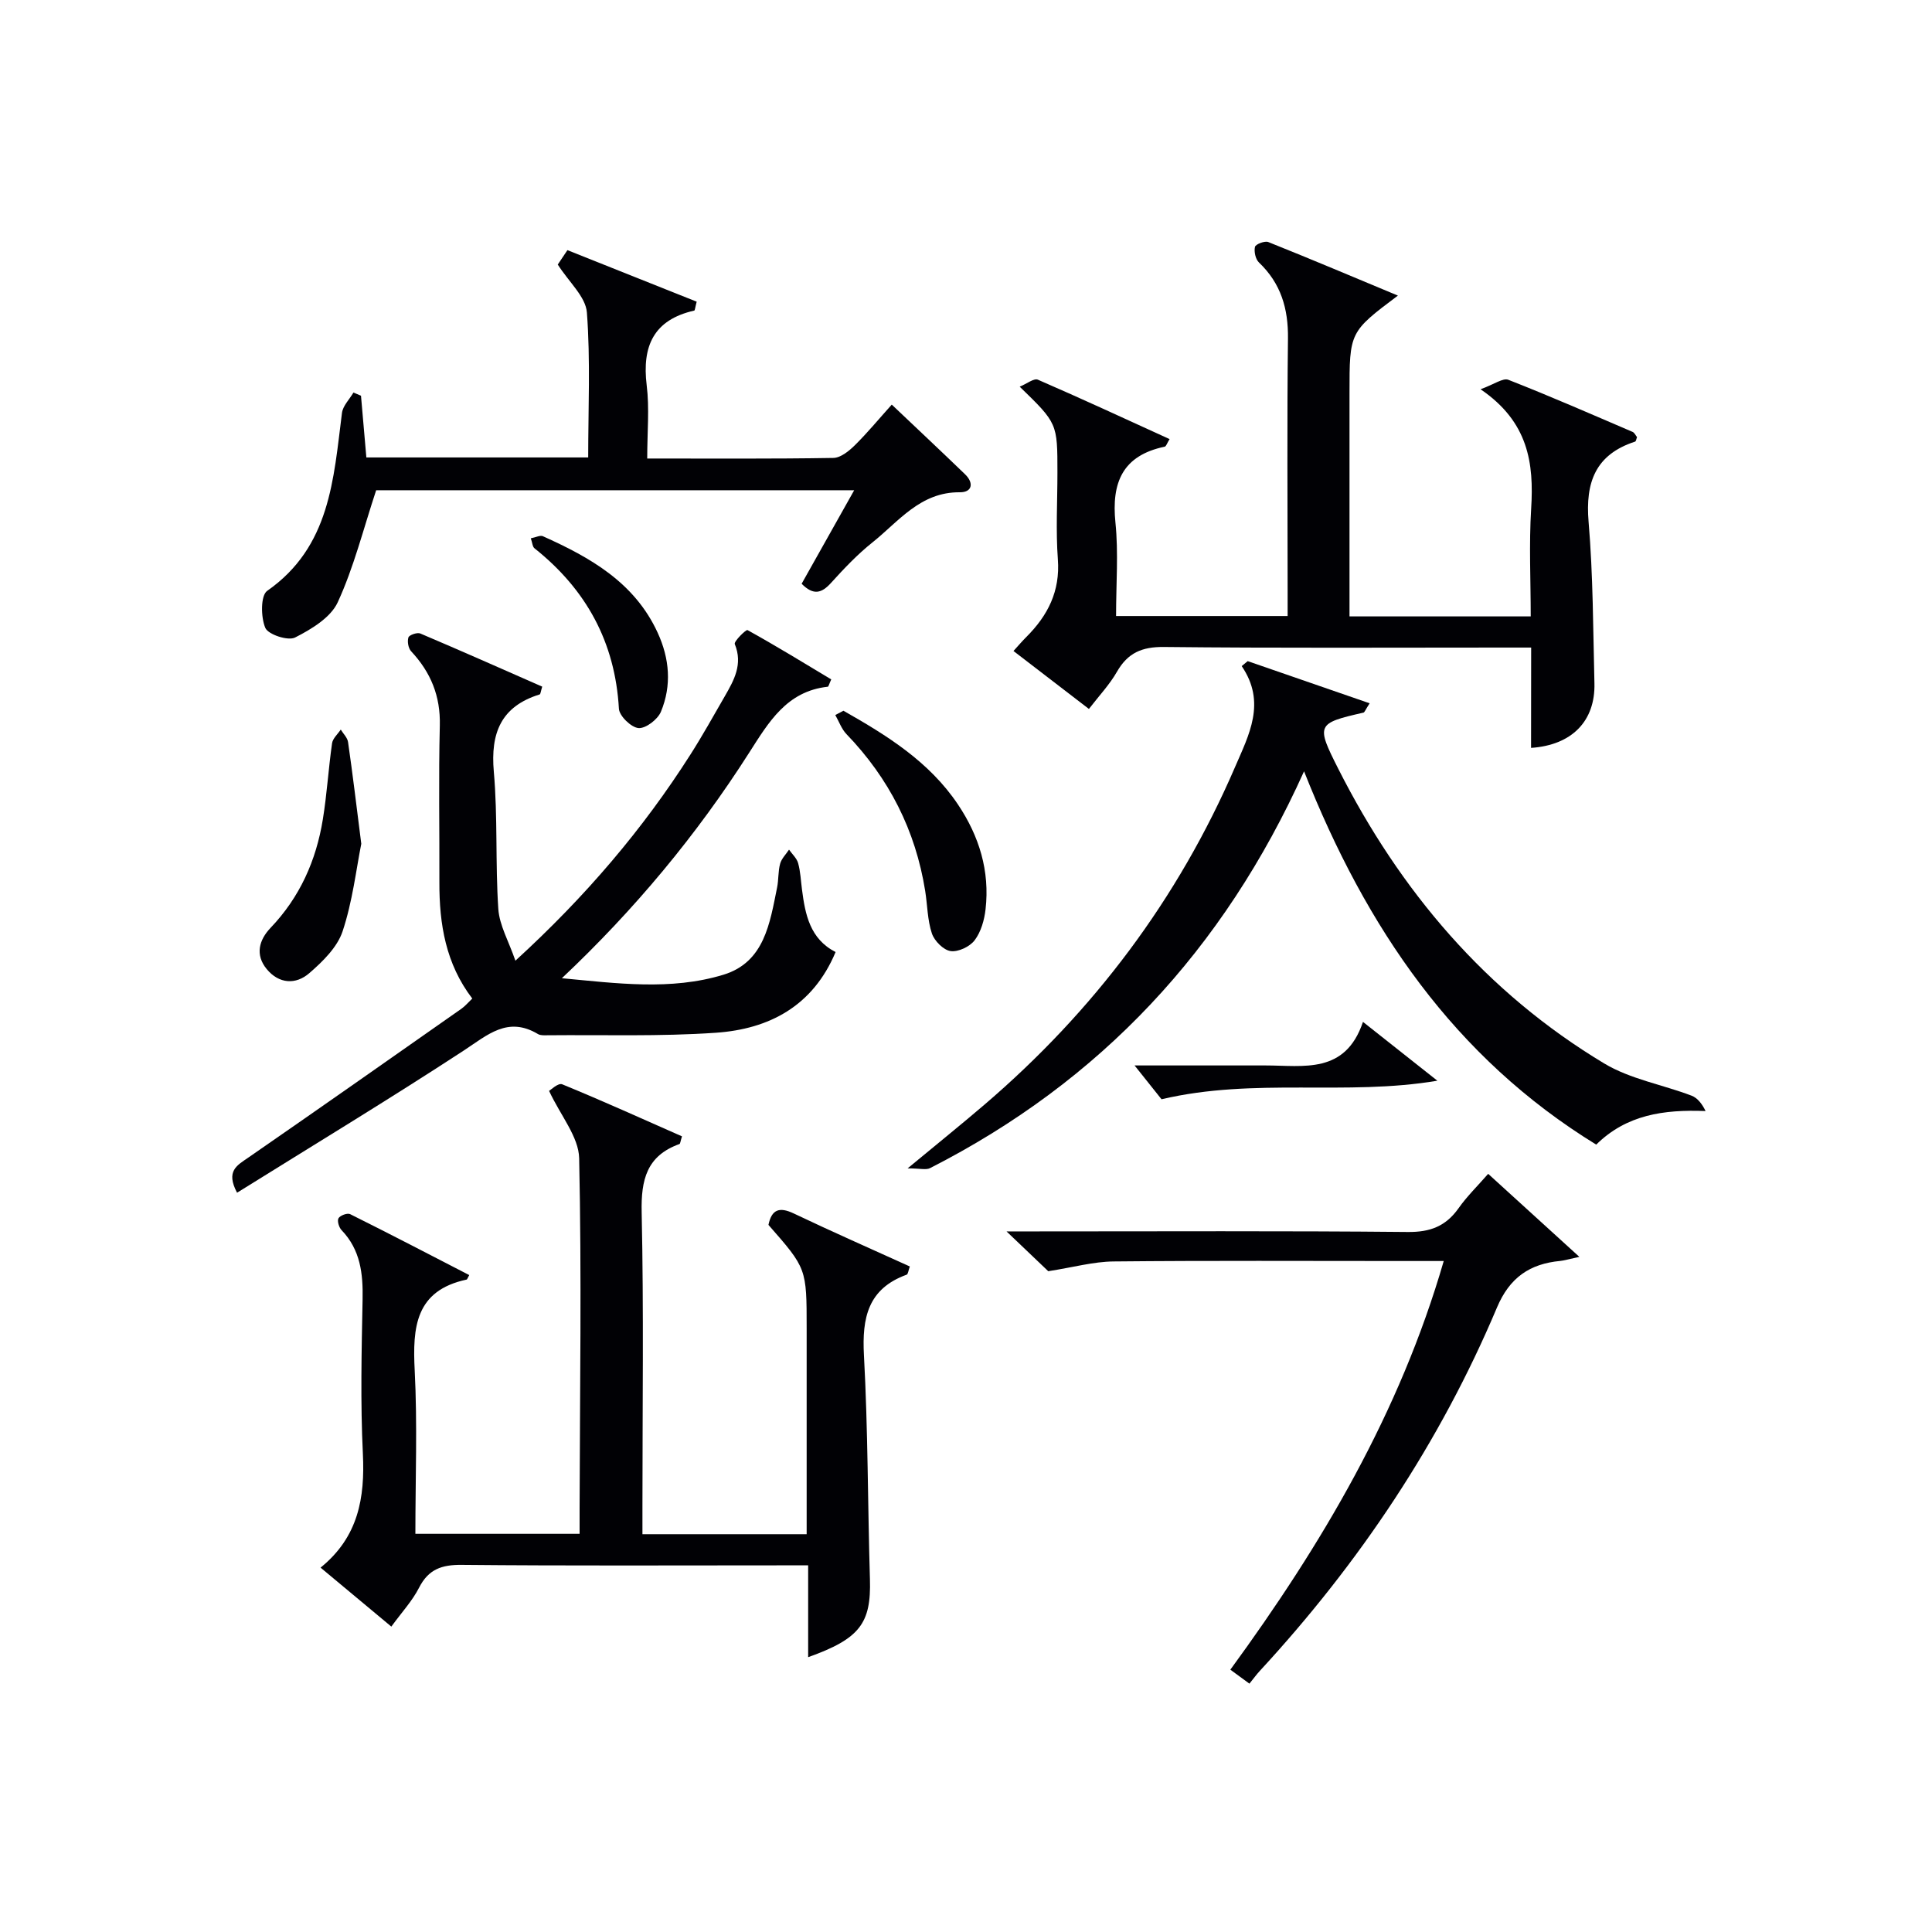 <svg enable-background="new 0 0 400 400" viewBox="0 0 400 400" xmlns="http://www.w3.org/2000/svg"><g fill="#010105"><path d="m97.15 263.99c-.37.66-.42.9-.53.93-10.63 2.27-11.22 9.87-10.76 18.82.57 11.12.14 22.29.14 33.82h34c0-1.78 0-3.55 0-5.32.06-24.15.43-48.3-.09-72.43-.1-4.44-3.82-8.79-6.23-13.95.29-.16 1.89-1.71 2.71-1.37 8.37 3.43 16.61 7.16 24.81 10.78-.33 1.01-.35 1.53-.53 1.59-6.77 2.43-7.97 7.38-7.82 14.12.44 20.31.16 40.64.16 60.96v5.7h34c0-1.63 0-3.37 0-5.11 0-12.49 0-24.98 0-37.48 0-12.43 0-12.43-7.91-21.45.66-3.18 2.23-3.8 5.25-2.36 7.93 3.78 15.97 7.31 24.02 10.97-.31.86-.37 1.6-.66 1.7-8.01 2.91-9.26 8.91-8.84 16.67.84 15.44.78 30.92 1.24 46.39.27 9.1-2.07 12.31-12.79 16.13 0-6.19 0-12.21 0-19.01-2.28 0-4.03 0-5.78 0-21.99 0-43.97.11-65.96-.1-4.12-.04-6.86.9-8.81 4.71-1.4 2.75-3.58 5.09-5.75 8.07-4.94-4.11-9.6-8-14.65-12.21 7.83-6.34 9.2-14.45 8.76-23.57-.52-10.63-.27-21.32-.06-31.97.11-5.35-.45-10.26-4.35-14.33-.54-.56-.95-1.92-.64-2.46.33-.58 1.83-1.14 2.4-.86 8.26 4.11 16.45 8.38 24.67 12.62z"/><path d="m317.01 134.07c-2.44 0-4.23 0-6.02 0-23.33 0-46.67.13-70-.12-4.55-.05-7.49 1.21-9.73 5.12-1.54 2.69-3.73 5-5.81 7.71-5.28-4.06-10.27-7.89-15.62-12 .99-1.09 1.8-2.04 2.68-2.92 4.43-4.43 7-9.45 6.51-16.04-.44-5.97-.09-11.99-.09-17.99 0-10.19 0-10.19-7.81-17.77 1.48-.61 2.95-1.8 3.76-1.45 9.09 3.94 18.08 8.11 27.27 12.3-.52.83-.7 1.5-1.01 1.57-8.71 1.82-11.05 7.4-10.2 15.72.64 6.25.13 12.63.13 19.34h35.52c0-1.86 0-3.65 0-5.44 0-17.33-.14-34.67.07-52 .08-6.2-1.46-11.42-6-15.75-.72-.68-1.06-2.26-.83-3.24.13-.55 2.03-1.29 2.75-1 8.86 3.54 17.65 7.26 26.84 11.09-10.02 7.53-10.02 7.53-10.02 20.23v40.5 5.69h37.52c0-7.44-.37-14.89.09-22.29.59-9.44-.55-17.98-10.48-24.74 2.83-1.02 4.65-2.39 5.75-1.96 8.66 3.39 17.18 7.12 25.73 10.79.4.17.63.73.92 1.08-.15.36-.2.86-.4.93-8.2 2.67-10.32 8.4-9.63 16.61.94 11.09.93 22.27 1.21 33.42.2 7.83-4.68 12.82-13.12 13.38.02-6.64.02-13.28.02-20.77z"/><path d="m116.33 202.53c11.24 1.04 22.54 2.61 33.47-.73 8.48-2.6 9.59-10.68 11.09-18.05.33-1.62.19-3.35.63-4.93.29-1.06 1.21-1.95 1.84-2.91.65.93 1.61 1.78 1.89 2.82.48 1.74.55 3.6.79 5.42.67 5.2 1.65 10.24 6.96 12.96-4.7 11.22-13.78 15.95-24.79 16.71-11.58.8-23.23.41-34.86.52-.66.01-1.45.06-1.97-.25-6.27-3.75-10.44.19-15.39 3.43-15.41 10.07-31.17 19.61-46.91 29.42-2.39-4.5 0-5.66 2.28-7.24 14.77-10.21 29.46-20.53 44.16-30.84.79-.56 1.43-1.33 2.26-2.12-5.5-7.2-6.84-15.43-6.81-24.05.04-10.83-.18-21.67.09-32.49.15-6.09-1.87-11-5.93-15.35-.6-.64-.84-2.04-.57-2.88.16-.5 1.81-1.08 2.44-.82 8.49 3.6 16.91 7.34 25.26 11.01-.32 1.04-.35 1.55-.52 1.61-8.01 2.48-10.21 7.98-9.5 16.01.83 9.42.3 18.96.93 28.41.23 3.38 2.14 6.65 3.54 10.71 14.55-13.31 26.37-27.19 36.25-42.7 2.5-3.92 4.76-8 7.09-12.03 1.92-3.34 3.79-6.64 2.08-10.82-.23-.55 2.34-3.06 2.63-2.9 5.89 3.26 11.64 6.79 17.34 10.21-.45.99-.56 1.51-.72 1.52-8.51.93-12.23 7.34-16.3 13.7-10.87 17.03-23.72 32.48-38.75 46.65z"/><path d="m269.99 159.69c-16.68 37.03-42.24 64.23-77.44 82.16-.82.42-2.05.05-4.64.05 6.09-5.04 11.07-9.05 15.92-13.2 22.61-19.35 40.08-42.55 51.88-69.91 2.85-6.62 6.52-13.33 1.37-20.88.41-.34.83-.69 1.24-1.03 8.31 2.87 16.62 5.75 25.25 8.73-.92 1.42-1.05 1.88-1.28 1.93-9.68 2.21-9.84 2.48-5.23 11.6 12.82 25.34 30.6 46.33 55.08 61.04 5.41 3.25 12.08 4.38 18.09 6.67 1.25.48 2.2 1.75 2.89 3.18-8.71-.34-16.37.77-22.64 6.95-29.35-18.03-47.62-44.76-60.49-77.29z"/><path d="m134 94.93c13.27 0 25.9.09 38.53-.12 1.5-.02 3.22-1.41 4.42-2.59 2.6-2.56 4.93-5.39 7.68-8.45 5.12 4.86 10.18 9.6 15.17 14.42 1.87 1.8 1.5 3.75-1.07 3.73-8.18-.08-12.65 6.03-18.11 10.39-3.11 2.48-5.89 5.42-8.57 8.38-1.93 2.13-3.63 2.65-6.08.17 3.48-6.19 7.02-12.5 10.88-19.36-33.84 0-67.13 0-98.97 0-2.69 8.14-4.63 15.98-7.96 23.2-1.46 3.17-5.46 5.58-8.83 7.29-1.46.74-5.56-.61-6.16-1.99-.94-2.2-.99-6.71.39-7.67 13.06-9.13 13.73-23.12 15.48-36.83.19-1.49 1.56-2.83 2.38-4.23l1.56.66c.37 4.22.73 8.45 1.11 12.78h45.93c0-10.16.48-20.13-.27-30.01-.25-3.27-3.71-6.28-6.03-9.93.21-.31.93-1.38 2-2.98 8.94 3.57 17.9 7.14 26.76 10.67-.33 1.26-.36 1.81-.5 1.84-8.41 1.91-10.84 7.35-9.85 15.47.59 4.74.11 9.61.11 15.16z"/><path d="m308.11 243.03c6.23 5.67 12.11 11.02 18.88 17.19-2.43.52-3.17.76-3.94.84-6.3.59-10.49 3.42-13.11 9.63-11.82 28.01-28.5 52.93-49.11 75.25-.68.73-1.26 1.55-2.15 2.64-1.44-1.06-2.56-1.88-3.95-2.89 18.95-25.94 35.04-53.1 44.18-84.61-3.14 0-5.76 0-8.37 0-19.99 0-39.99-.11-59.98.09-4.17.04-8.33 1.21-13.53 2.02-1.93-1.84-4.8-4.57-8.64-8.24h6.09c25.66 0 51.32-.13 76.98.12 4.66.05 7.88-1.2 10.52-4.92 1.7-2.42 3.84-4.5 6.13-7.12z"/><path d="m174.62 147.15c9.01 5.11 17.76 10.53 23.71 19.4 4.41 6.57 6.62 13.78 5.72 21.7-.25 2.23-.95 4.69-2.26 6.42-1 1.33-3.41 2.47-4.98 2.24-1.48-.21-3.35-2.1-3.87-3.64-.93-2.78-.92-5.86-1.39-8.81-2-12.54-7.48-23.32-16.29-32.46-1.03-1.07-1.56-2.63-2.32-3.96.56-.29 1.12-.59 1.68-.89z"/><path d="m74.8 174.7c-1.06 5.31-1.81 11.93-3.87 18.12-1.1 3.31-4.12 6.26-6.89 8.66-2.78 2.42-6.27 2.25-8.82-.84-2.44-2.96-1.59-6.03.79-8.53 6.06-6.34 9.45-13.95 10.83-22.47.85-5.21 1.16-10.51 1.91-15.75.14-1.01 1.18-1.9 1.8-2.84.52.86 1.38 1.67 1.51 2.59.95 6.56 1.73 13.13 2.74 21.06z"/><path d="m109.9 111.45c1.05-.2 1.93-.68 2.48-.44 9.81 4.4 19 9.57 23.78 19.98 2.47 5.37 2.93 10.93.68 16.36-.66 1.59-3.13 3.5-4.63 3.39-1.51-.11-3.98-2.5-4.07-4-.79-13.81-6.78-24.71-17.49-33.23-.4-.32-.43-1.13-.75-2.06z"/><path d="m282.19 211.57c5.94 4.7 10.67 8.44 15.4 12.18-18.95 3.2-37.82-.7-57.11 3.84-1.2-1.5-2.96-3.72-5.58-7h21.6 5.5c7.9 0 16.52 1.87 20.19-9.02z"/></g></svg>